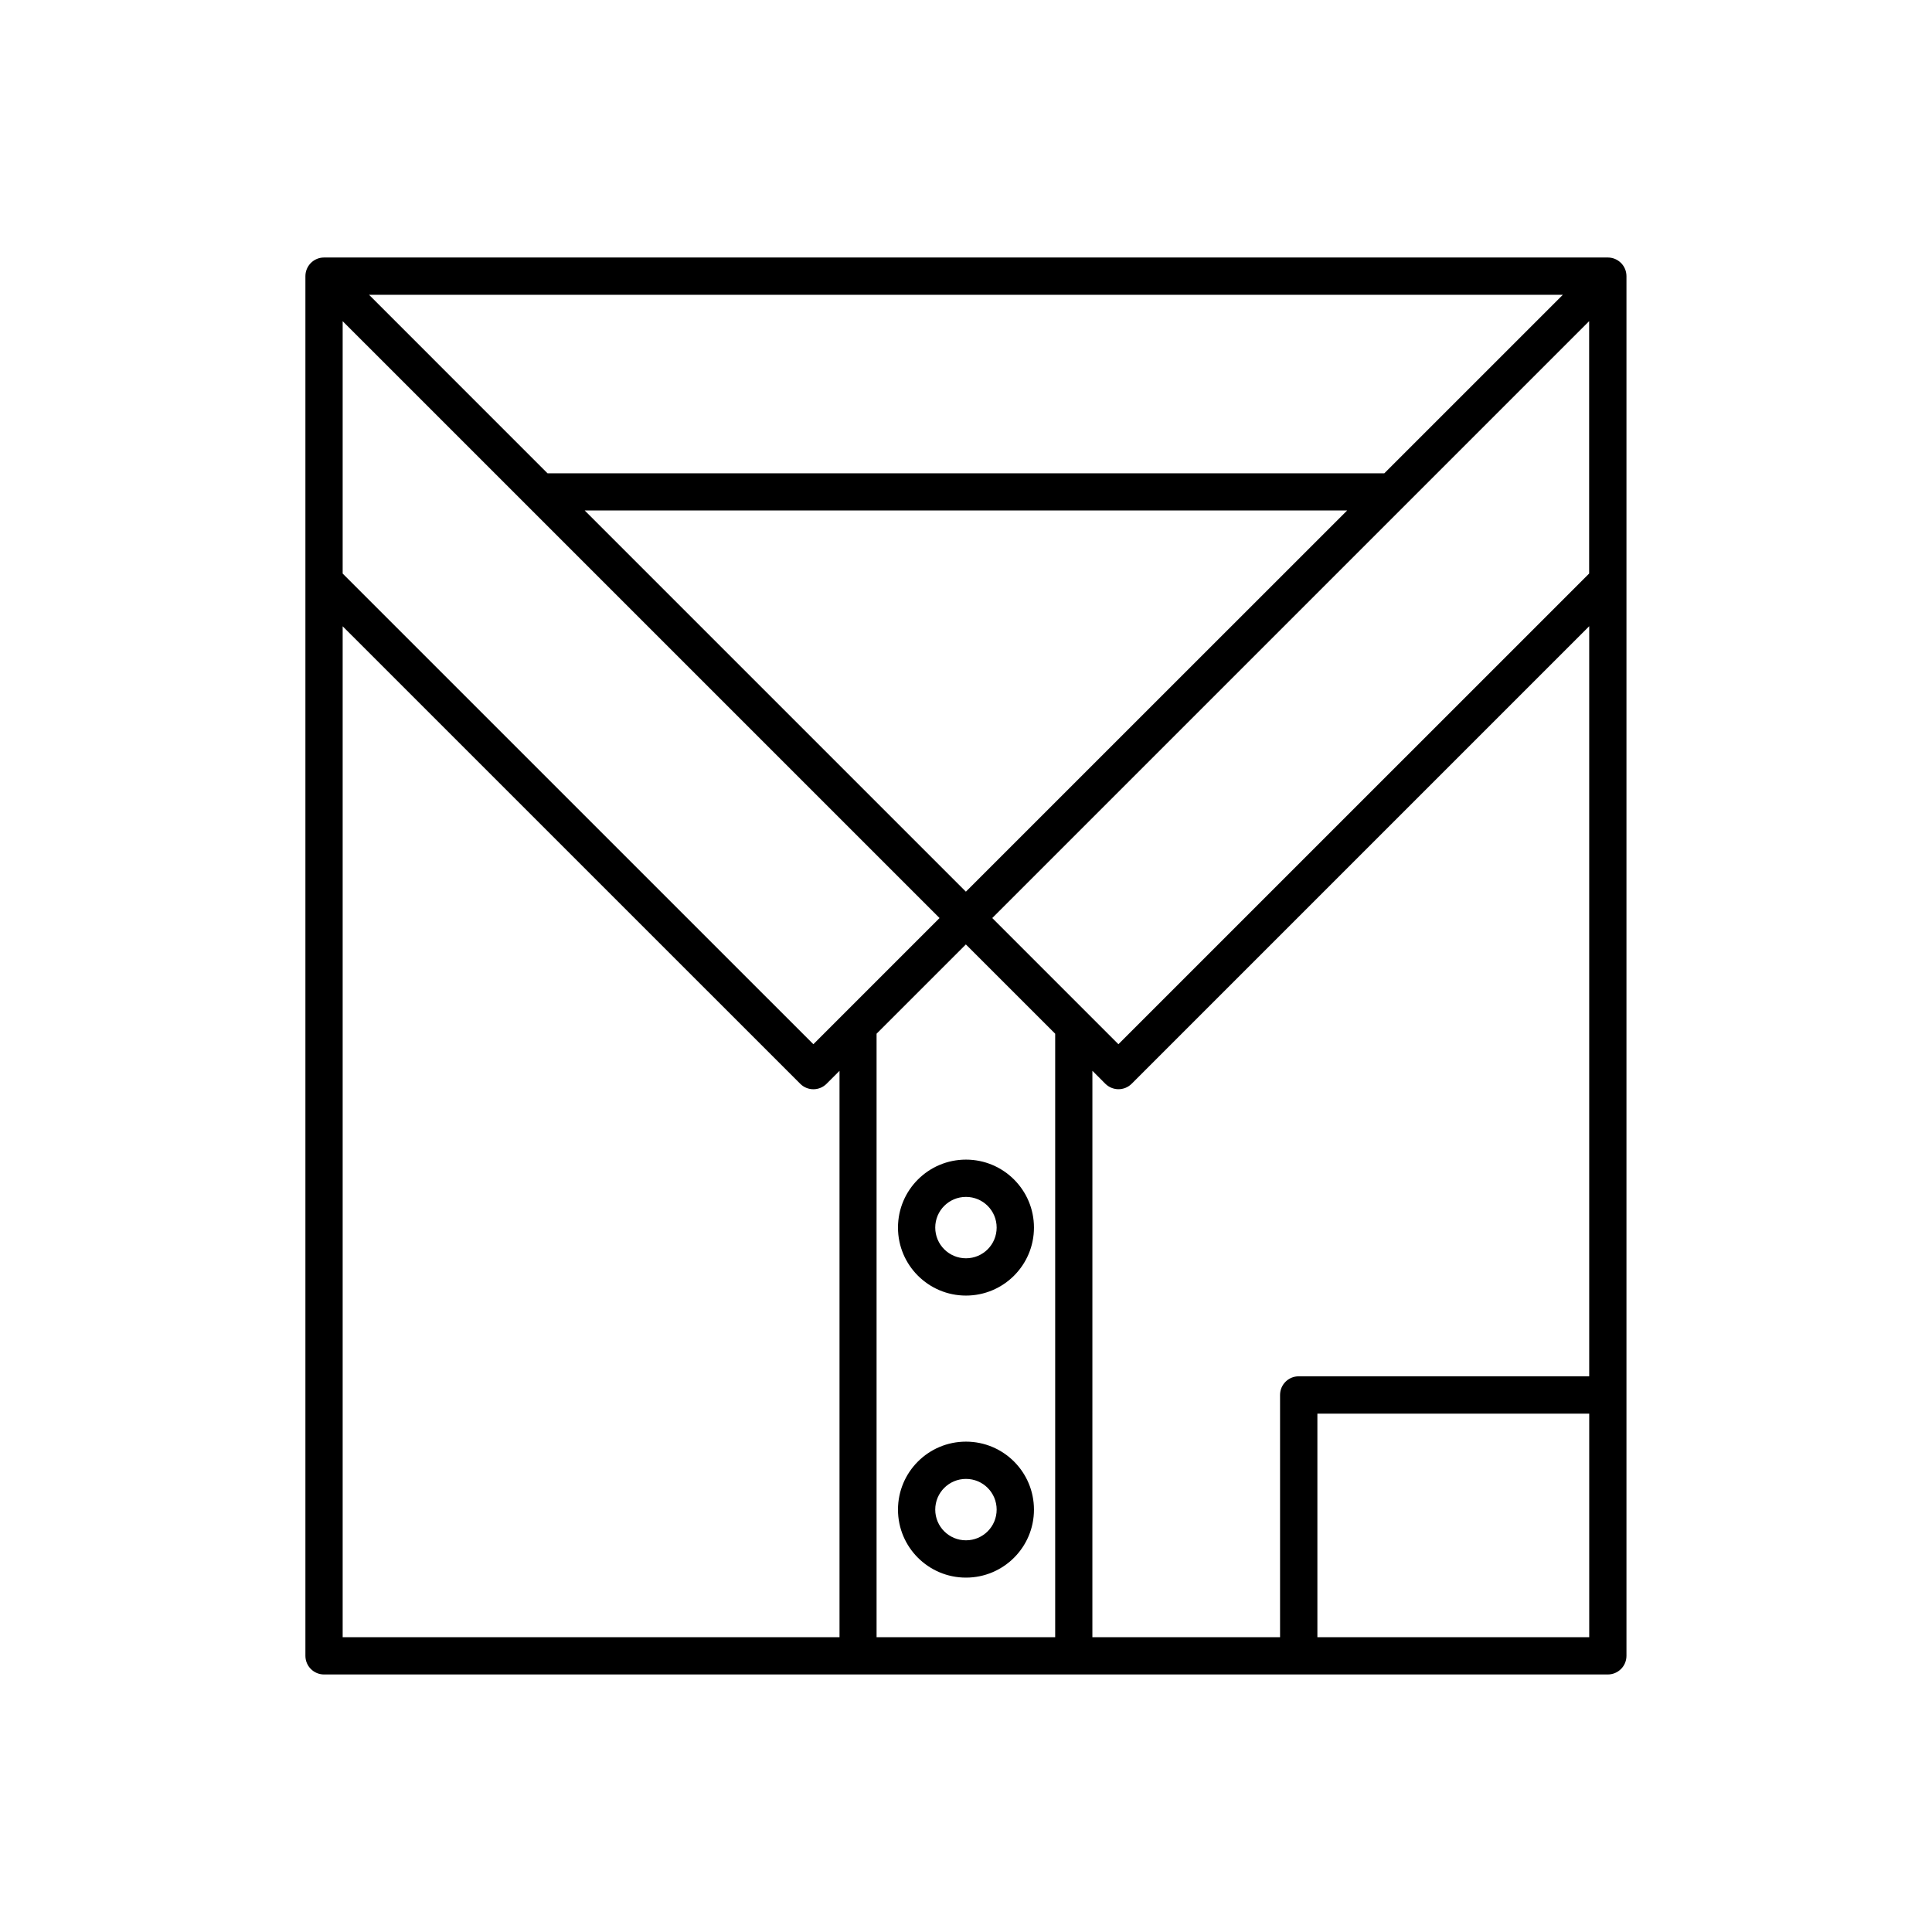 <?xml version="1.0" encoding="UTF-8"?>
<!-- The Best Svg Icon site in the world: iconSvg.co, Visit us! https://iconsvg.co -->
<svg fill="#000000" width="800px" height="800px" version="1.1" viewBox="144 144 512 512" xmlns="http://www.w3.org/2000/svg">
 <g fill-rule="evenodd">
  <path d="m565.16 518.63h-72.039v59.242h72.039zm-81.93 59.242h-49.738l0.004-150.1 3.426 3.43c1.938 1.93 5.059 1.93 6.984 0l121.25-121.25v198.78l-76.992 0.004c-2.727 0-4.934 2.215-4.934 4.941zm-253.36-365.63h340.22c2.727 0 4.941 2.215 4.941 4.949v365.62c0 2.727-2.215 4.941-4.941 4.941h-340.22c-2.727 0-4.934-2.215-4.934-4.941v-365.62c0-2.731 2.207-4.949 4.934-4.949zm328.3 9.883h-316.37l47.309 47.312h221.74zm-323.36 6.992v66.883l124.74 124.73 33.441-33.438zm0 80.855v267.9h131.67v-150.09l-3.43 3.43c-1.93 1.93-5.055 1.93-6.981 0zm141.5 267.9h47.324v-159.93l-23.668-23.656-23.664 23.656v159.93zm188.83-281.88v-66.883l-158.18 158.18 33.43 33.438zm-165.17 84.309 101.04-101.02h-202.06z"/>
  <path d="m399.99 451.31c9.953 0 18.02 8.062 18.02 18.008 0 9.953-8.062 18.023-18.02 18.023-9.949 0-18.016-8.066-18.016-18.023 0.004-9.945 8.07-18.008 18.016-18.008zm0 9.879c-4.496 0-8.141 3.637-8.141 8.129 0 4.5 3.644 8.141 8.141 8.141 4.508 0 8.133-3.637 8.133-8.141 0-4.488-3.625-8.129-8.133-8.129z"/>
  <path d="m399.99 526.05c9.953 0 18.02 8.062 18.02 18.02 0 9.949-8.062 18.016-18.02 18.016-9.949 0-18.016-8.062-18.016-18.016 0.004-9.961 8.07-18.02 18.016-18.02zm0 9.875c-4.496 0-8.141 3.637-8.141 8.141 0 4.5 3.644 8.133 8.141 8.133 4.508 0 8.133-3.633 8.133-8.133 0-4.504-3.625-8.141-8.133-8.141z"/>
 </g>
</svg>